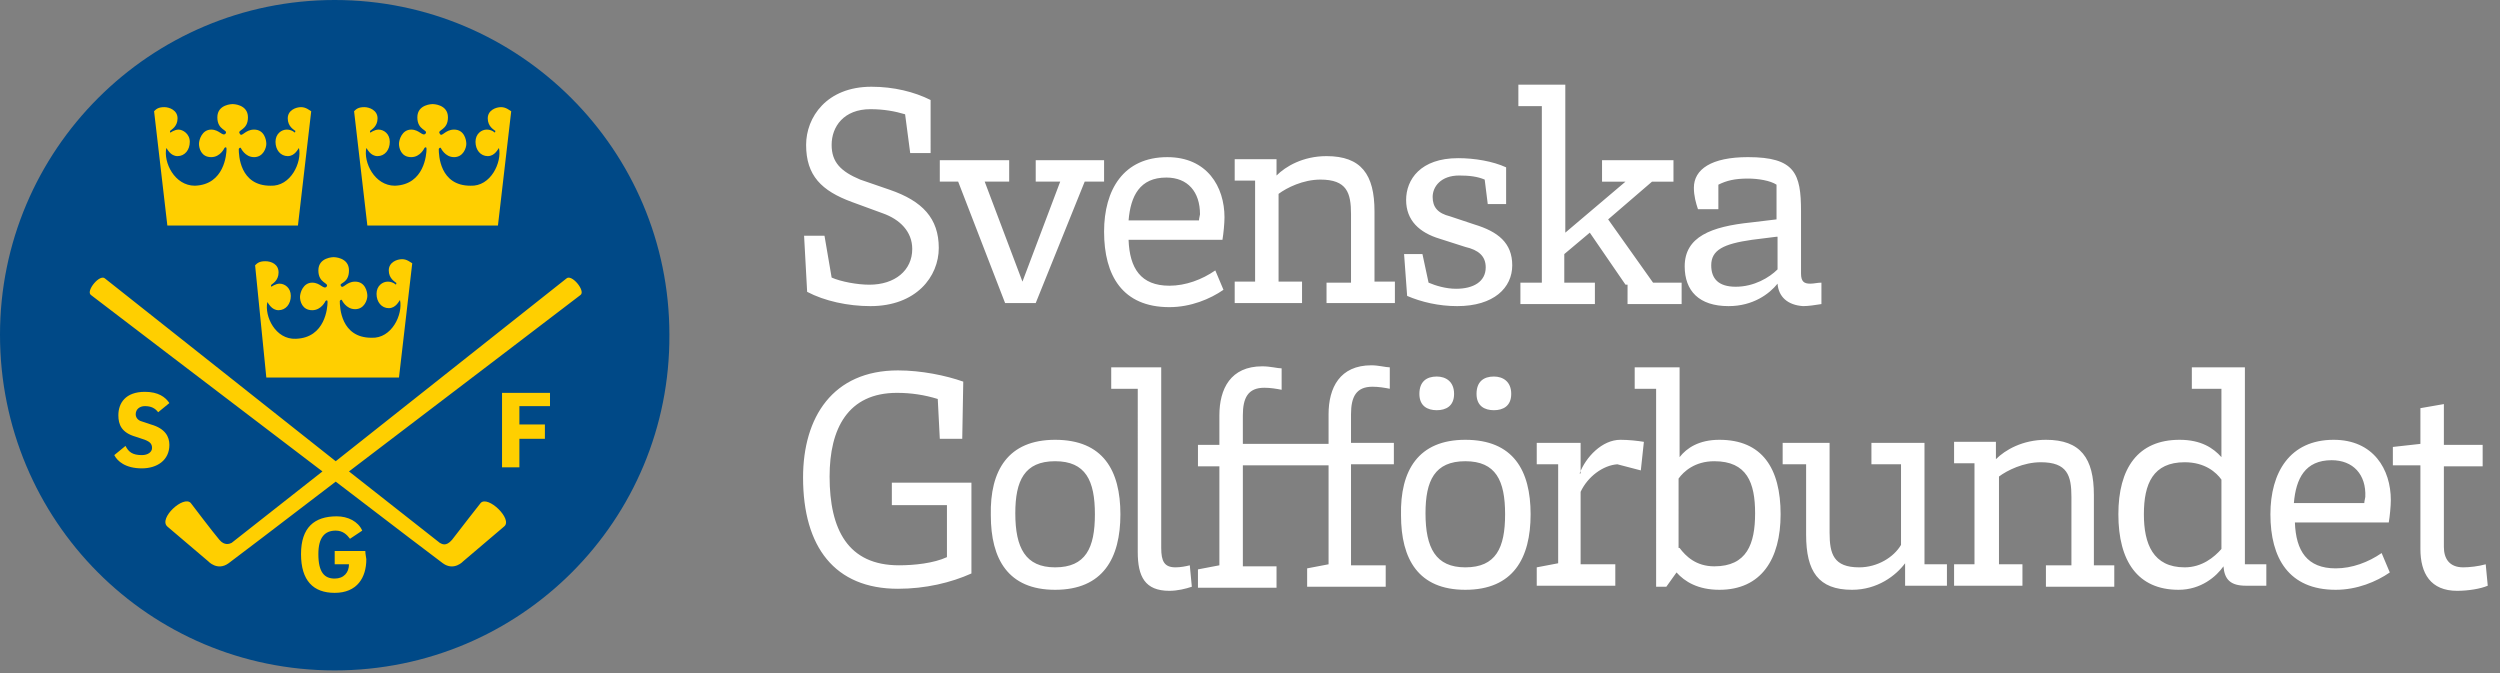 <svg xmlns="http://www.w3.org/2000/svg" xmlns:xlink="http://www.w3.org/1999/xlink" id="Lager_1" x="0px" y="0px" viewBox="0 0 245 66" style="enable-background:new 0 0 245 66;" xml:space="preserve"><rect x="0" y="0" width="245" height="66" fill="#808080" stroke="none"/> <style type="text/css"> .st0{fill-rule:evenodd;clip-rule:evenodd;fill:#FFFFFF;} .st1{fill-rule:evenodd;clip-rule:evenodd;fill:#004987;} .st2{fill-rule:evenodd;clip-rule:evenodd;fill:#FFCF00;} </style> <g id="logotype"> <path id="path-1" class="st0" d="M241.4,55.6c0.6,0,1.5-0.1,2.2-0.3l0.2,2.1c-0.7,0.3-1.9,0.5-3,0.5c-2.6,0-3.6-1.7-3.6-4.1v-8.2 h-2.7v-1.8l2.7-0.3v-3.5l2.3-0.4v4h3.8v2.1h-3.8v7.9C239.5,54.7,240,55.6,241.4,55.6z M224.9,51.2c0.1,2.8,1.2,4.5,4,4.5 c1.6,0,3.2-0.6,4.5-1.5l0.8,1.9c-1.3,0.9-3.2,1.7-5.3,1.7c-4.6,0-6.4-3.1-6.4-7.4c0-4.1,1.9-7.3,6.2-7.3c3.9,0,5.6,2.9,5.6,5.9 c0,0.6-0.1,1.6-0.2,2.2H224.9z M228.5,45.1c-2.6,0-3.5,1.8-3.7,4.2h6.9c0-0.2,0.1-0.5,0.1-0.6C231.9,46.5,230.6,45.1,228.5,45.1z M217.9,55.5c-0.7,1-2.2,2.3-4.4,2.3c-4,0-5.9-2.8-5.9-7.4c0-4.5,1.9-7.3,6-7.3c2.1,0,3.3,0.8,4.1,1.7v-6.7h-2.9V36h5.2v19.3h2.1 v2.1h-2C218.6,57.4,218,56.8,217.9,55.5z M217.7,47c-0.5-0.7-1.6-1.7-3.6-1.7c-3.1,0-4,2.1-4,5.1c0,2.9,0.9,5.2,4,5.2 c1.7,0,2.9-1,3.6-1.8V47z M200.6,55.4h2.4v-6.7c0-2.1-0.4-3.4-3-3.4c-1.7,0-3.3,0.8-4.1,1.4v8.6h2.3v2.1h-6.7v-2.1h2v-9.9h-2v-2.1 h4.1V45c0.9-0.9,2.6-1.9,4.9-1.9c3.4,0,4.7,1.8,4.7,5.4v6.9h2v2.1h-6.7V55.4z M186.7,55.2c-0.9,1.2-2.7,2.6-5.2,2.6 c-3.3,0-4.5-1.8-4.5-5.4v-6.9h-2.3v-2.1h4.6v8.8c0,2.1,0.4,3.4,2.9,3.4c1.8,0,3.4-1,4.1-2.2v-7.9h-2.9v-2.1h5.2v11.9h2.2v2.1h-4.1 V55.2z M174.2,27.8c-0.8,1-2.4,2.2-4.8,2.2c-2.9,0-4.3-1.5-4.3-3.9c0-2.9,2.6-3.9,6.5-4.3l2.5-0.3v-3.4c-0.6-0.4-1.8-0.6-2.8-0.6 c-1.3,0-2.1,0.2-2.9,0.6v2.4h-2c-0.2-0.6-0.4-1.3-0.4-2.1c0-1.8,1.7-3,5.3-3c4.6,0,5.2,1.6,5.2,5.3v6.1c0,0.8,0.3,1,0.9,1 c0.4,0,0.7-0.1,1.1-0.1v2.1c-0.6,0.1-1.3,0.2-1.8,0.2C175.2,29.9,174.3,29.1,174.2,27.8z M174.1,23.2l-2.4,0.3c-2.8,0.4-4,1-4,2.5 c0,1.3,0.7,2.1,2.4,2.1c1.8,0,3.3-0.9,4.1-1.7V23.2z M168.5,43.1c4.2,0,6,2.8,6,7.3c0,4.4-1.9,7.4-6,7.4c-2.1,0-3.4-0.8-4.2-1.7 l-1,1.4h-1V38.1h-2.1V36h4.4v8.8C165.3,43.9,166.5,43.1,168.5,43.1z M164.6,53.7c0.6,0.8,1.6,1.8,3.4,1.8c3.2,0,4-2.2,4-5.2 c0-3-0.8-5.1-4-5.1c-1.9,0-3,1-3.5,1.7V53.7z M159.3,27.9l-3.5-5.1l-2.5,2.1v2.8h3v2.1h-7.3v-2.1h2.1V10.4h-2.3V8.3h4.6v14.5l5.9-5 h-2.3v-2.1h7v2.1h-2.1l-4.3,3.7l4.4,6.2h2.8v2.1h-5.3V27.9z M144.5,22c2.3,0.7,3.7,1.8,3.7,4s-1.8,4-5.4,4c-1.8,0-3.5-0.4-4.9-1 l-0.3-4.1h1.8l0.6,2.8c0.7,0.3,1.7,0.6,2.7,0.6c1.7,0,2.9-0.7,2.9-2.1c0-1.1-0.7-1.7-2-2l-2.5-0.8c-2-0.6-3.3-1.8-3.3-3.8 c0-2,1.4-4.1,5.1-4.1c1.6,0,3.4,0.3,4.7,0.9V20h-1.8l-0.3-2.4c-0.7-0.3-1.5-0.4-2.5-0.4c-1.8,0-2.6,1.1-2.6,2.1 c0,1,0.5,1.6,1.7,1.9L144.5,22z M139.1,38.6c0-1.2,0.7-1.7,1.7-1.7c0.9,0,1.7,0.5,1.7,1.7c0,1.2-0.8,1.6-1.7,1.6 C139.9,40.2,139.1,39.8,139.1,38.6z M144.7,38.6c0-1.2,0.7-1.7,1.7-1.7c0.9,0,1.7,0.5,1.7,1.7c0,1.2-0.8,1.6-1.7,1.6 C145.5,40.2,144.7,39.8,144.7,38.6z M143.6,43.1c4.7,0,6.4,3,6.4,7.3c0,4.3-1.7,7.4-6.4,7.4c-4.6,0-6.3-3-6.3-7.3 C137.2,46.1,139,43.1,143.6,43.1z M143.6,55.6c3,0,3.9-1.9,3.9-5.2c0-3.3-0.9-5.2-3.9-5.2c-3,0-3.9,1.9-3.9,5.1 C139.7,53.7,140.7,55.6,143.6,55.6z M132.5,55.4h3.3v2.1h-7.7v-1.8l2.1-0.4v-9.7h-8.4v9.9h3.3v2.1h-7.7v-1.8l2.1-0.4v-9.7h-2.1 v-2.1h2.1v-2.9c0-2.6,1.1-4.8,4.2-4.8c0.8,0,1.5,0.2,1.9,0.2v2.1c-0.5-0.1-1.1-0.2-1.7-0.2c-1.6,0-2.1,1-2.1,2.7v2.8h8.4v-2.9 c0-2.6,1.1-4.8,4.2-4.8c0.7,0,1.4,0.2,1.8,0.2v2.1c-0.5-0.1-1.1-0.2-1.7-0.2c-1.6,0-2.1,1-2.1,2.7v2.8h4.2v2.1h-4.2V55.4z M130,27.7h2.4V21c0-2.1-0.4-3.4-3-3.4c-1.7,0-3.3,0.8-4.1,1.4v8.6h2.3v2.1H121v-2.1h2v-9.9h-2v-2.1h4.1v1.6 c0.9-0.9,2.6-1.9,4.9-1.9c3.4,0,4.7,1.8,4.7,5.4v6.9h2v2.1H130V27.7z M110.6,23.5c0.1,2.8,1.2,4.5,4,4.5c1.6,0,3.2-0.6,4.5-1.5 l0.8,1.9c-1.3,0.9-3.2,1.7-5.3,1.7c-4.6,0-6.4-3.1-6.4-7.4c0-4.1,1.9-7.3,6.2-7.3c3.9,0,5.6,2.9,5.6,5.9c0,0.6-0.1,1.6-0.2,2.2 H110.6z M114.3,17.4c-2.6,0-3.5,1.8-3.7,4.2h6.9c0-0.2,0.1-0.5,0.1-0.6C117.6,18.8,116.4,17.4,114.3,17.4z M101.5,29.7h-3 l-4.6-11.9h-1.8v-2.1h6.8v2.1h-2.4l3.7,9.8l3.7-9.8h-2.4v-2.1h6.7v2.1h-1.9L101.5,29.7z M87.2,18.6c3.2,1.1,4.8,2.8,4.8,5.7 c0,2.8-2.2,5.7-6.7,5.7c-2.2,0-4.5-0.5-6.2-1.4l-0.3-5.5h2l0.7,4.1c0.9,0.4,2.5,0.7,3.7,0.7c2.5,0,4.2-1.4,4.2-3.5 c0-1.7-1.2-2.9-2.9-3.5l-3-1.1c-3-1.1-4.5-2.6-4.5-5.6c0-2.7,2-5.7,6.4-5.7c2.2,0,4.2,0.5,5.8,1.3V15h-2l-0.5-3.8 c-1-0.3-2.1-0.5-3.4-0.5c-2.6,0-3.8,1.7-3.8,3.5c0,1.7,0.9,2.6,2.8,3.4L87.2,18.6z M88,36.3c2.3,0,4.7,0.5,6.4,1.1l-0.1,5.6h-2.2 l-0.2-3.9c-1.3-0.4-2.6-0.6-4-0.6c-4.8,0-6.6,3.5-6.6,8.2c0,5.2,1.8,8.7,6.8,8.7c1.5,0,3.4-0.2,4.7-0.8v-5.1h-5.4v-2.2h7.8v8.9 c-2,0.9-4.5,1.5-7.2,1.5c-6.2,0-9.3-4.1-9.3-10.9C78.7,40.9,81.6,36.3,88,36.3z M103.4,43.1c4.7,0,6.4,3,6.4,7.3 c0,4.3-1.7,7.4-6.4,7.4c-4.6,0-6.3-3-6.3-7.3C97,46.1,98.8,43.1,103.4,43.1z M103.4,55.6c3,0,3.9-1.9,3.9-5.2 c0-3.3-0.9-5.2-3.9-5.2c-3,0-3.9,1.9-3.9,5.1C99.5,53.7,100.5,55.6,103.4,55.6z M108.9,36h4.9v17.7c0,1.3,0.3,1.9,1.4,1.9 c0.5,0,1-0.1,1.4-0.2l0.2,2.1c-0.6,0.2-1.4,0.4-2.2,0.4c-2.4,0-3.1-1.4-3.1-3.8V38.1h-2.6V36z M154.8,46.4c0.6-1.6,2.2-3.3,4-3.3 c0.8,0,1.7,0.1,2.3,0.2l-0.3,2.8l-2.3-0.6c-1.4,0.1-2.9,1.2-3.6,2.7v7.1h3.4v2.1h-7.7v-1.8l2.1-0.4v-9.7h-2.1v-2.1h4.3V46.4z"></path> <path id="path-2" class="st1" d="M0,32.8C0,14.7,14.7,0,32.8,0s32.8,14.7,32.8,32.8C65.7,51,51,65.7,32.8,65.7S0,51,0,32.8"></path> <path id="path-3" class="st2" d="M56.9,28.9c0,0-12.7,9.7-22.7,17.3l8.9,7c0.2,0.1,0.6,0.4,1.2-0.3c0.6-0.8,2.8-3.6,2.8-3.6 c0.7-0.8,3.2,1.6,2.3,2.3l-4,3.4c0,0-0.9,1-2,0.2c-0.4-0.3-4.9-3.7-10.5-8c-5.6,4.3-10.1,7.7-10.5,8c-1.1,0.8-2-0.2-2-0.2l-4-3.4 c-0.9-0.8,1.6-3.1,2.3-2.3c0,0,2.2,2.9,2.8,3.6c0.5,0.6,1,0.4,1.2,0.3l8.9-7c-10-7.6-22.7-17.3-22.7-17.3c-0.5-0.4,0.9-2.1,1.4-1.6 l22.6,17.9l22.6-17.9C56,26.8,57.4,28.5,56.9,28.9z M36,22.1l-1.3-11.2c0.2-0.2,0.4-0.4,1-0.4c0.5,0,1.3,0.3,1.3,1.1 c0,0.8-0.6,1.1-0.7,1.2c-0.1,0.1,0,0.2,0,0.2c0,0,0.4-0.3,0.8-0.3c0.5,0,1.1,0.4,1.1,1.2s-0.5,1.4-1.2,1.4c-0.7,0-1-0.7-1.1-0.8 c-0.3,1.4,0.8,3.7,2.8,3.7c2.9-0.1,3.1-3.1,3.1-3.6c0-0.3-0.2-0.1-0.2-0.1s-0.4,0.9-1.3,0.9c-1,0-1.2-0.9-1.2-1.3 c0-0.4,0.3-1.4,1.2-1.4c0.8,0,1.1,0.7,1.4,0.4c0.3-0.4-0.8-0.3-0.8-1.6c0-1.3,1.5-1.3,1.5-1.3s1.5,0,1.5,1.3c0,1.3-1.1,1.2-0.8,1.6 c0.2,0.4,0.5-0.4,1.4-0.4c1,0,1.2,1,1.2,1.4c0,0.4-0.3,1.3-1.2,1.3c-0.9,0-1.3-0.9-1.3-0.9s-0.1-0.1-0.2,0.1c0,0.6,0.1,3.6,3.1,3.6 c2,0.1,3.1-2.3,2.8-3.7c-0.1,0.1-0.4,0.8-1.1,0.8c-0.7,0-1.2-0.6-1.2-1.4s0.6-1.2,1.1-1.2c0.5,0,0.8,0.3,0.8,0.3c0,0,0.1-0.2,0-0.2 c-0.1-0.1-0.7-0.4-0.7-1.2c0-0.8,0.8-1.1,1.3-1.1c0.5,0,0.8,0.3,1,0.4l-1.3,11.2H36z M33.4,28c0.2,0.4,0.5-0.4,1.4-0.4 c1,0,1.2,1,1.2,1.4s-0.3,1.3-1.2,1.3c-0.9,0-1.3-0.9-1.3-0.9s-0.1-0.1-0.2,0.1c0,0.6,0.1,3.6,3.1,3.6c2,0.1,3.1-2.3,2.8-3.7 c-0.1,0.1-0.4,0.8-1.1,0.8c-0.7,0-1.2-0.6-1.2-1.4c0-0.8,0.6-1.2,1.1-1.2c0.5,0,0.8,0.3,0.8,0.3c0,0,0.1-0.2,0-0.2 c-0.1-0.1-0.7-0.4-0.7-1.2c0-0.8,0.8-1.1,1.3-1.1c0.5,0,0.8,0.3,1,0.4l-1.3,11.2h-13L25,26c0.2-0.2,0.4-0.4,1-0.4s1.3,0.3,1.3,1.1 c0,0.8-0.6,1.1-0.7,1.2c-0.1,0.1,0,0.2,0,0.2c0,0,0.4-0.3,0.8-0.3c0.5,0,1.1,0.4,1.1,1.2c0,0.8-0.5,1.4-1.2,1.4 c-0.7,0-1-0.7-1.1-0.8C25.9,31,27,33.3,29,33.2c2.9-0.1,3.1-3.1,3.1-3.6c0-0.3-0.2-0.1-0.2-0.1s-0.4,0.9-1.3,0.9 c-1,0-1.2-0.9-1.2-1.3s0.3-1.4,1.2-1.4c0.8,0,1.1,0.7,1.4,0.4c0.3-0.4-0.8-0.3-0.8-1.6c0-1.3,1.5-1.3,1.5-1.3s1.5,0,1.5,1.3 C34.2,27.8,33.2,27.7,33.4,28z M16.4,22.1l-1.3-11.2c0.2-0.2,0.4-0.4,1-0.4c0.5,0,1.3,0.3,1.3,1.1c0,0.8-0.6,1.1-0.7,1.2 c-0.1,0.1,0,0.2,0,0.2c0,0,0.4-0.3,0.8-0.3s1.1,0.4,1.1,1.2s-0.5,1.4-1.2,1.4c-0.7,0-1-0.7-1.1-0.8c-0.3,1.4,0.8,3.7,2.8,3.7 c2.9-0.1,3.1-3.1,3.1-3.6c0-0.3-0.2-0.1-0.2-0.1s-0.4,0.9-1.3,0.9c-1,0-1.2-0.9-1.2-1.3c0-0.4,0.3-1.4,1.2-1.4 c0.8,0,1.1,0.7,1.4,0.4c0.3-0.4-0.8-0.3-0.8-1.6c0-1.3,1.5-1.3,1.5-1.3s1.5,0,1.5,1.3c0,1.3-1.1,1.2-0.8,1.6 c0.2,0.4,0.5-0.4,1.4-0.4c1,0,1.2,1,1.2,1.4c0,0.4-0.3,1.3-1.2,1.3c-0.9,0-1.3-0.9-1.3-0.9s-0.1-0.1-0.2,0.1c0,0.6,0.1,3.6,3.1,3.6 c2,0.1,3.1-2.3,2.8-3.7c-0.1,0.1-0.4,0.8-1.1,0.8c-0.7,0-1.2-0.6-1.2-1.4s0.6-1.2,1.1-1.2c0.5,0,0.8,0.3,0.8,0.3c0,0,0.1-0.2,0-0.2 c-0.1-0.1-0.7-0.4-0.7-1.2c0-0.8,0.8-1.1,1.3-1.1c0.5,0,0.8,0.3,1,0.4l-1.3,11.2H16.4z M13.9,44.6c0.6,0,1-0.3,1-0.7 c0-0.4-0.2-0.6-0.7-0.8l-0.9-0.3c-1.4-0.4-1.7-1.2-1.7-2.1c0-1.2,0.7-2.3,2.6-2.3c1.3,0,2,0.5,2.4,1.1l-1.1,0.9 c-0.3-0.4-0.7-0.6-1.3-0.6c-0.5,0-0.9,0.3-0.9,0.8c0,0.3,0.2,0.6,0.6,0.7l0.9,0.3c1.4,0.4,1.8,1.2,1.8,2c0,1.5-1.2,2.3-2.7,2.3 c-1.6,0-2.4-0.7-2.7-1.3l1.1-0.9C12.6,44.3,13,44.6,13.9,44.6z M33,50.6c1.1,0,2.1,0.5,2.5,1.4l-1.2,0.8C34,52.4,33.6,52,32.9,52 c-1.1,0-1.7,0.7-1.7,2.3c0,1.8,0.6,2.4,1.6,2.4c0.9,0,1.4-0.6,1.4-1.4h-1.4V54h3c0,0.3,0.1,0.7,0.1,0.8c0,1.8-0.9,3.3-3.1,3.3 c-2.1,0-3.3-1.2-3.3-3.8C29.5,51.7,30.8,50.6,33,50.6z M49.2,45.8v-7.3h4.7v1.3h-3v1.8h2.5V43h-2.5v2.8H49.2z"></path> </g> </svg>